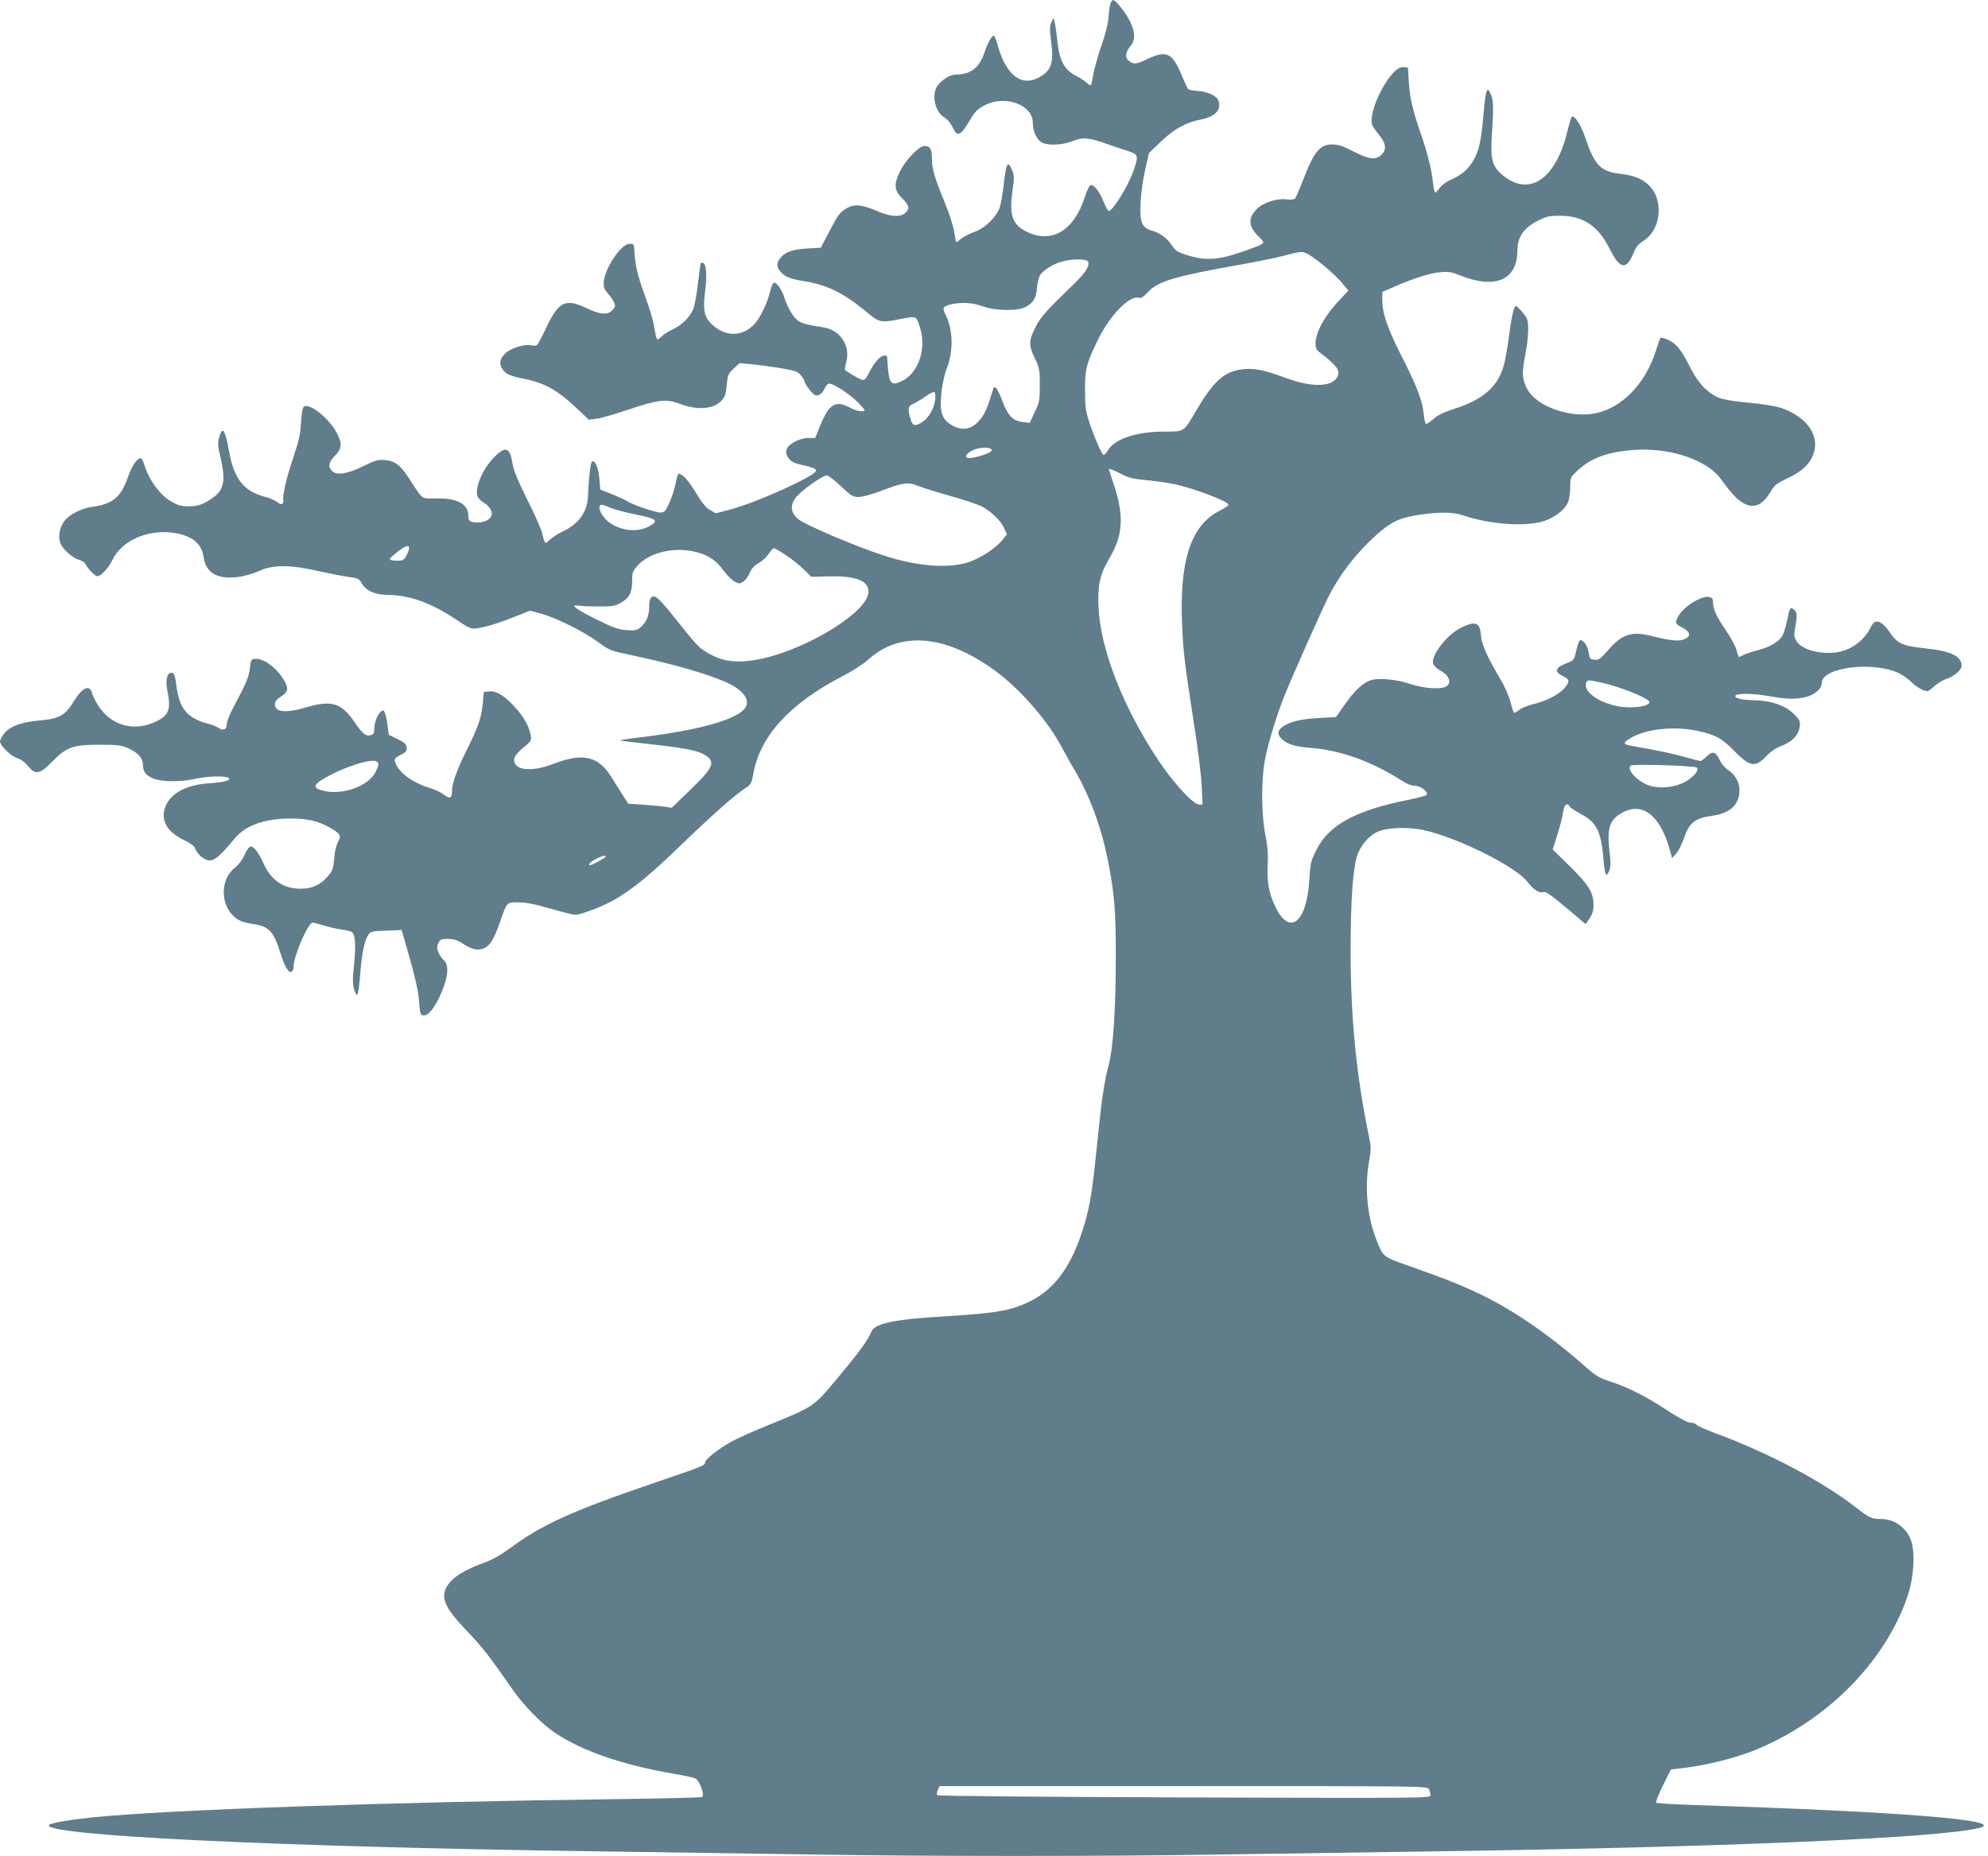 <?xml version="1.0" standalone="no"?>
<!DOCTYPE svg PUBLIC "-//W3C//DTD SVG 20010904//EN"
 "http://www.w3.org/TR/2001/REC-SVG-20010904/DTD/svg10.dtd">
<svg version="1.0" xmlns="http://www.w3.org/2000/svg"
 width="1280pt" height="1195pt" viewBox="0 0 1280 1195"
 preserveAspectRatio="xMidYMid meet">
<g transform="translate(0,1195) scale(0.1,-0.1)"
fill="#607d8b" stroke="none">
<path d="M7152 11933 c-5 -10 -12 -49 -14 -88 -3 -46 -19 -111 -47 -191 -23
-66 -46 -149 -52 -184 -6 -36 -12 -67 -15 -69 -2 -2 -14 5 -27 16 -12 11 -40
30 -62 41 -81 40 -113 98 -127 226 -5 50 -13 105 -17 121 l-8 30 -13 -28 c-11
-23 -12 -46 -2 -125 17 -135 2 -184 -72 -227 -116 -68 -218 8 -272 203 -9 34
-21 62 -25 62 -14 0 -38 -43 -60 -107 -33 -99 -89 -143 -185 -143 -35 0 -88
-32 -117 -71 -43 -59 -16 -175 49 -209 14 -8 35 -34 46 -57 33 -70 52 -61 121
57 25 42 44 60 86 82 132 69 311 4 311 -113 0 -52 22 -103 54 -124 35 -23 129
-21 195 4 72 29 111 26 226 -15 55 -19 121 -42 148 -50 55 -18 58 -29 27 -119
-34 -100 -139 -270 -162 -263 -5 2 -21 30 -34 63 -27 65 -60 107 -82 103 -8
-2 -24 -35 -37 -75 -68 -216 -210 -303 -370 -227 -97 45 -119 107 -95 272 11
76 10 92 -3 125 -29 69 -39 50 -56 -105 -6 -48 -16 -107 -23 -130 -18 -61 -98
-140 -166 -162 -29 -10 -66 -29 -83 -43 -16 -14 -31 -24 -33 -22 -1 2 -7 34
-13 70 -6 36 -32 117 -58 180 -67 162 -85 223 -85 288 0 63 -11 81 -49 81 -34
0 -120 -90 -156 -163 -41 -85 -38 -123 13 -173 47 -47 51 -65 22 -94 -30 -30
-97 -26 -180 10 -98 43 -149 48 -197 20 -46 -27 -55 -39 -118 -159 l-50 -96
-90 -5 c-91 -6 -135 -21 -166 -56 -29 -33 -31 -59 -8 -88 29 -37 62 -51 154
-66 148 -23 256 -76 399 -194 90 -75 92 -76 229 -49 101 19 97 21 122 -61 41
-135 -13 -290 -119 -340 -67 -32 -81 -17 -90 95 -2 35 -5 65 -5 67 -1 1 -10 2
-20 2 -24 0 -64 -47 -97 -112 -21 -42 -28 -48 -47 -42 -17 5 -74 38 -106 61
-3 2 1 25 8 52 15 60 3 115 -35 161 -37 43 -73 59 -160 70 -43 6 -90 18 -108
30 -34 20 -75 86 -96 155 -16 49 -47 95 -65 95 -8 0 -18 -22 -25 -52 -18 -75
-61 -167 -98 -210 -78 -88 -192 -90 -280 -5 -48 46 -57 92 -42 213 13 101 8
168 -11 180 -6 3 -13 4 -16 1 -3 -3 -11 -63 -19 -132 -8 -73 -22 -145 -32
-169 -24 -52 -72 -99 -131 -127 -25 -11 -58 -32 -73 -47 -31 -29 -30 -30 -47
70 -6 37 -33 127 -61 201 -45 124 -60 185 -65 276 -3 52 -3 51 -32 51 -55 0
-162 -161 -166 -250 -1 -30 5 -46 25 -67 27 -30 48 -65 48 -82 0 -6 -9 -20
-20 -31 -29 -29 -78 -25 -161 15 -138 66 -182 44 -262 -125 -27 -58 -54 -108
-60 -112 -7 -4 -22 -5 -34 -2 -43 11 -131 -16 -168 -50 -38 -37 -44 -68 -19
-104 22 -32 46 -42 143 -62 131 -27 212 -73 339 -193 l73 -69 52 6 c29 4 124
32 213 62 181 61 236 67 321 34 113 -43 215 -35 267 19 24 25 30 42 35 102 7
66 10 74 45 106 l38 35 77 -7 c42 -4 125 -15 186 -25 97 -17 112 -22 132 -47
13 -15 23 -33 23 -39 0 -14 47 -76 65 -87 21 -11 50 7 65 43 7 16 20 30 29 30
30 0 142 -74 189 -125 47 -50 47 -50 21 -53 -14 -2 -48 8 -74 22 -95 51 -136
27 -193 -112 l-33 -82 -43 0 c-56 0 -128 -37 -140 -72 -7 -20 -5 -33 8 -53 19
-29 35 -37 121 -56 41 -10 60 -19 60 -29 0 -33 -392 -210 -562 -253 l-84 -22
-37 21 c-27 15 -53 47 -93 114 -49 80 -84 118 -110 120 -4 0 -12 -28 -19 -62
-6 -35 -25 -91 -40 -125 -26 -57 -32 -63 -59 -63 -33 0 -180 51 -217 75 -13 8
-56 28 -96 44 l-73 29 -6 68 c-5 68 -23 114 -45 114 -11 0 -24 -102 -28 -225
-4 -102 -61 -181 -169 -230 -27 -13 -62 -36 -78 -51 -31 -30 -30 -31 -49 46
-6 25 -49 122 -96 215 -64 129 -87 186 -95 235 -16 103 -47 111 -124 29 -69
-73 -116 -185 -102 -242 4 -12 20 -30 37 -40 74 -44 75 -107 3 -126 -22 -6
-51 -7 -68 -3 -26 7 -30 13 -30 44 -1 73 -71 111 -206 109 -100 -1 -84 -12
-170 121 -59 92 -94 120 -161 126 -42 4 -60 -1 -136 -38 -102 -51 -172 -62
-202 -35 -30 27 -25 60 17 101 44 44 47 78 13 144 -49 95 -179 200 -214 171
-8 -7 -15 -45 -18 -104 -4 -74 -14 -118 -51 -227 -42 -124 -72 -254 -62 -269
2 -4 0 -13 -4 -20 -7 -11 -15 -9 -37 7 -16 12 -49 26 -74 32 -140 37 -202 113
-235 293 -26 146 -43 168 -65 87 -9 -32 -7 -56 10 -126 35 -149 22 -212 -54
-262 -62 -42 -92 -52 -154 -52 -45 0 -68 7 -108 30 -73 41 -147 142 -175 238
-7 23 -17 42 -22 42 -25 0 -57 -48 -83 -121 -46 -132 -98 -175 -234 -193 -66
-9 -143 -49 -175 -90 -32 -42 -43 -104 -25 -146 16 -39 83 -97 121 -105 16 -4
34 -16 40 -28 16 -32 61 -77 75 -77 24 0 72 51 97 103 59 125 224 199 390 177
121 -17 186 -68 198 -157 15 -107 96 -149 241 -125 37 7 93 24 125 39 83 38
199 37 383 -6 74 -16 161 -33 192 -37 52 -6 60 -10 77 -40 28 -47 86 -74 163
-74 142 -1 280 -50 439 -155 94 -63 102 -66 142 -60 64 10 132 31 241 74 l99
39 71 -19 c97 -27 275 -115 367 -183 75 -55 80 -56 222 -86 272 -57 515 -128
628 -185 98 -50 134 -115 89 -163 -68 -73 -322 -140 -698 -183 -56 -7 -101
-14 -98 -16 2 -2 86 -13 187 -24 214 -23 309 -41 351 -66 79 -46 66 -80 -85
-226 l-122 -118 -45 7 c-25 4 -88 9 -140 13 l-95 6 -30 47 c-16 26 -50 79 -74
118 -88 144 -185 166 -383 90 -134 -52 -248 -40 -248 26 0 25 20 48 85 102 23
19 27 28 22 58 -10 59 -47 123 -109 189 -65 70 -113 98 -161 93 l-32 -3 -6
-72 c-9 -92 -29 -152 -100 -294 -67 -134 -99 -223 -99 -273 0 -47 -13 -52 -54
-21 -18 14 -57 32 -87 41 -101 30 -184 86 -215 145 -21 41 -18 46 27 69 34 18
40 25 37 48 -2 22 -14 32 -59 54 l-56 27 -7 55 c-3 30 -11 67 -16 81 -9 24
-12 25 -27 14 -23 -19 -43 -72 -43 -113 0 -26 -5 -35 -22 -39 -33 -9 -53 7
-107 86 -84 122 -148 141 -311 92 -129 -38 -200 -31 -200 20 0 18 11 32 40 51
48 32 51 53 12 115 -48 75 -130 133 -180 127 -25 -3 -27 -7 -33 -59 -6 -56
-23 -97 -104 -249 -25 -46 -45 -97 -45 -112 0 -35 -21 -45 -52 -25 -13 9 -43
21 -68 27 -136 36 -187 99 -205 251 -8 66 -17 84 -39 76 -24 -9 -30 -55 -18
-117 24 -116 10 -155 -72 -195 -140 -68 -287 -29 -371 98 -19 29 -37 65 -41
80 -15 63 -63 43 -119 -49 -55 -91 -94 -112 -222 -123 -118 -11 -191 -38 -228
-86 -14 -19 -25 -40 -25 -48 0 -27 70 -96 110 -108 25 -8 50 -26 70 -50 48
-61 77 -55 159 30 91 92 131 106 306 106 116 0 136 -3 183 -24 62 -28 92 -62
92 -103 0 -44 17 -68 63 -89 53 -24 185 -25 277 -3 72 17 198 20 213 5 16 -16
-28 -27 -123 -34 -152 -10 -252 -64 -286 -153 -32 -84 12 -162 121 -213 37
-18 66 -38 70 -50 12 -40 61 -81 95 -81 34 0 70 32 160 140 70 86 194 130 362
130 107 0 177 -16 250 -58 69 -38 77 -53 55 -92 -10 -17 -21 -56 -23 -88 -8
-87 -12 -99 -46 -137 -46 -53 -101 -78 -173 -77 -110 0 -189 54 -238 162 -31
70 -62 110 -84 110 -8 0 -25 -24 -38 -53 -13 -31 -38 -64 -58 -80 -113 -86
-98 -279 27 -344 16 -8 55 -19 88 -23 100 -14 130 -47 174 -187 26 -87 53
-131 72 -119 7 4 12 18 12 31 0 68 94 285 123 285 6 0 39 -9 72 -19 33 -10 85
-22 115 -26 30 -4 60 -11 67 -17 21 -17 25 -87 13 -206 -10 -91 -10 -127 0
-161 7 -27 15 -40 21 -34 5 5 14 67 19 138 10 132 28 214 54 250 12 17 28 20
113 23 l99 4 53 -185 c36 -127 55 -213 59 -274 6 -79 9 -88 28 -91 37 -5 95
79 135 197 26 74 25 133 -2 157 -12 10 -28 34 -36 52 -11 27 -11 37 -1 60 12
24 19 27 63 27 37 -1 60 -8 91 -28 59 -40 99 -49 139 -33 40 17 65 57 104 169
47 133 41 127 119 127 48 0 106 -11 205 -40 76 -22 148 -40 160 -40 39 0 185
57 257 99 122 73 224 156 427 352 198 191 341 318 413 365 35 23 39 31 50 90
42 245 239 459 584 635 56 29 125 74 155 101 208 189 504 162 824 -75 162
-120 338 -324 427 -495 20 -37 55 -101 80 -142 96 -163 173 -372 214 -583 42
-213 51 -324 50 -632 0 -325 -17 -575 -45 -680 -30 -112 -47 -230 -74 -503
-30 -295 -45 -397 -81 -519 -75 -259 -185 -418 -345 -498 -124 -63 -218 -80
-550 -100 -331 -19 -458 -46 -479 -100 -19 -50 -79 -133 -215 -295 -159 -190
-150 -184 -446 -305 -97 -39 -206 -88 -242 -108 -82 -47 -167 -113 -167 -132
0 -20 -6 -23 -305 -125 -552 -188 -745 -275 -956 -432 -55 -40 -110 -71 -160
-89 -136 -49 -213 -99 -245 -160 -37 -72 -6 -135 133 -281 99 -103 144 -161
298 -383 67 -96 187 -218 267 -271 178 -119 430 -206 763 -264 66 -11 130 -25
141 -30 27 -11 63 -108 45 -120 -7 -4 -258 -10 -559 -14 -1441 -18 -2871 -68
-3362 -117 -138 -14 -271 -36 -283 -48 -68 -68 1452 -142 3523 -171 415 -6
1030 -15 1365 -20 779 -13 1901 -13 2680 0 336 5 950 14 1365 20 1853 26 3254
87 3494 151 184 49 -508 105 -1841 147 -128 5 -236 11 -240 15 -4 4 16 54 44
111 l51 103 100 12 c125 15 302 59 419 104 469 182 859 569 1005 1000 40 117
50 275 24 354 -28 85 -107 143 -196 143 -59 0 -73 6 -155 70 -214 168 -568
356 -905 480 -63 23 -120 49 -126 56 -6 8 -24 14 -39 14 -18 0 -68 26 -136 70
-149 98 -257 153 -369 191 -80 26 -105 40 -159 88 -237 210 -462 366 -676 471
-134 65 -225 101 -470 188 -168 59 -168 60 -205 149 -66 158 -86 349 -55 526
14 80 14 92 -5 180 -78 382 -113 743 -114 1167 0 321 14 530 41 617 19 63 70
126 127 155 58 30 197 36 303 13 216 -47 592 -234 666 -331 37 -49 78 -77 101
-68 18 7 46 -13 183 -128 l92 -78 26 37 c18 28 25 51 25 87 0 79 -31 129 -153
249 l-110 108 31 97 c17 53 33 118 37 145 6 47 25 62 42 34 4 -8 37 -29 72
-48 101 -53 131 -113 146 -299 8 -94 17 -113 35 -69 11 26 12 52 2 134 -16
149 3 201 90 246 128 66 241 -27 300 -246 l14 -50 24 26 c14 15 36 57 49 93
39 113 69 137 194 155 109 16 167 73 167 164 0 51 -29 102 -77 132 -17 11 -39
37 -49 58 -26 58 -48 64 -85 27 -17 -16 -35 -30 -40 -30 -5 0 -56 13 -113 29
-58 16 -162 39 -233 51 -70 12 -131 24 -135 27 -16 9 -6 21 42 47 99 54 270
71 416 41 115 -24 160 -48 236 -126 104 -106 139 -113 207 -41 29 31 64 55 95
67 72 26 116 70 123 123 5 39 3 45 -38 86 -53 53 -146 85 -248 87 -79 2 -123
10 -128 25 -7 21 98 22 211 3 126 -22 165 -23 238 -8 60 13 108 54 108 92 0
98 319 141 489 66 26 -11 64 -37 86 -59 36 -35 80 -60 106 -60 5 0 26 15 46
34 21 18 55 39 76 45 48 16 97 57 97 83 0 64 -67 96 -238 114 -141 15 -174 30
-222 99 -56 82 -97 95 -123 40 -50 -104 -155 -170 -272 -169 -139 1 -233 58
-221 133 19 114 19 126 -2 144 -25 23 -28 18 -47 -74 -9 -41 -22 -84 -31 -96
-23 -36 -83 -71 -154 -89 -36 -9 -77 -23 -92 -30 -15 -8 -29 -14 -31 -14 -3 0
-10 19 -16 43 -6 24 -36 81 -67 126 -64 94 -84 138 -84 180 0 24 -5 32 -24 37
-49 12 -169 -63 -202 -127 -20 -40 -18 -46 25 -68 61 -32 62 -63 2 -81 -33 -9
-86 -3 -196 25 -129 32 -190 13 -279 -89 -52 -59 -62 -67 -90 -64 -28 3 -31 7
-37 46 -6 46 -42 93 -58 77 -6 -6 -16 -36 -23 -68 -13 -58 -13 -59 -68 -80
-68 -27 -74 -53 -17 -80 45 -22 46 -36 8 -80 -36 -40 -118 -82 -200 -101 -33
-8 -72 -24 -87 -35 -15 -12 -30 -21 -34 -21 -4 0 -15 30 -24 68 -10 40 -37
101 -67 152 -85 143 -120 222 -124 281 -5 82 -36 93 -129 47 -96 -49 -202
-190 -176 -237 6 -11 24 -27 39 -36 63 -32 82 -83 40 -106 -37 -19 -138 -12
-224 16 -98 32 -207 42 -260 25 -51 -17 -104 -67 -169 -160 l-54 -77 -109 -6
c-117 -6 -195 -25 -237 -58 -32 -25 -33 -49 -3 -77 36 -34 85 -49 182 -57 199
-16 392 -85 592 -212 32 -21 65 -33 86 -33 37 0 89 -43 71 -59 -5 -5 -58 -19
-117 -31 -341 -68 -513 -162 -593 -326 -34 -68 -38 -84 -44 -192 -17 -275
-128 -361 -219 -169 -42 89 -54 159 -49 268 4 70 0 120 -15 194 -26 132 -27
353 -3 480 20 108 74 284 127 418 44 110 235 540 281 632 72 144 179 283 309
400 95 85 150 111 274 130 136 20 220 19 288 -4 175 -60 419 -75 530 -32 69
27 125 73 143 118 8 18 14 61 14 96 0 61 1 64 43 103 82 79 177 117 331 134
249 28 513 -57 604 -195 18 -27 54 -71 79 -98 90 -92 166 -85 230 22 29 49 41
58 111 91 92 43 143 90 167 154 45 117 -38 240 -203 298 -35 13 -112 25 -202
34 -80 7 -166 20 -192 29 -74 26 -143 95 -190 189 -61 121 -92 161 -144 186
-25 12 -49 19 -53 14 -4 -5 -15 -36 -25 -69 -73 -243 -251 -412 -447 -423
-161 -9 -338 67 -388 167 -31 61 -33 101 -11 212 22 116 26 209 9 242 -13 25
-60 77 -69 77 -13 0 -30 -79 -45 -202 -9 -68 -24 -153 -35 -189 -39 -131 -133
-212 -312 -270 -72 -23 -112 -42 -138 -66 -21 -18 -42 -33 -47 -33 -6 0 -13
28 -16 63 -8 87 -45 183 -147 382 -89 177 -120 267 -120 355 l0 50 57 25 c132
59 249 97 313 102 57 5 76 2 134 -21 224 -90 365 -28 366 160 0 87 40 146 130
192 57 29 75 33 141 33 151 0 247 -63 322 -211 49 -99 82 -126 116 -96 11 10
29 41 39 67 14 38 28 55 63 78 120 76 134 276 25 368 -44 37 -91 54 -174 64
-125 14 -165 55 -223 227 -27 81 -64 142 -86 142 -5 0 -18 -41 -30 -91 -76
-318 -251 -433 -426 -280 -59 52 -71 101 -62 239 12 175 11 234 -4 270 -27 65
-35 42 -51 -143 -13 -151 -28 -218 -64 -279 -32 -55 -76 -93 -142 -122 -29
-12 -62 -37 -74 -53 -12 -17 -25 -31 -29 -31 -5 0 -11 30 -15 68 -9 82 -34
185 -80 317 -51 150 -68 220 -75 325 l-6 95 -29 3 c-83 10 -244 -305 -196
-383 8 -13 27 -39 42 -57 42 -52 46 -91 15 -122 -38 -38 -79 -34 -183 19 -67
35 -99 45 -135 45 -82 0 -118 -44 -193 -239 -20 -52 -41 -101 -47 -108 -7 -8
-25 -10 -53 -7 -62 9 -152 -20 -192 -60 -60 -60 -57 -113 8 -177 49 -48 53
-44 -84 -93 -173 -62 -255 -68 -386 -25 -52 17 -67 28 -87 59 -29 46 -73 79
-128 95 -66 18 -80 54 -73 185 3 58 16 152 30 210 l24 105 75 72 c86 82 164
126 257 143 95 18 137 64 114 124 -11 29 -71 57 -130 60 -30 2 -59 8 -64 12
-4 5 -23 45 -41 88 -60 146 -98 164 -219 107 -74 -35 -87 -37 -118 -15 -30 20
-28 56 5 95 34 41 34 87 -2 163 -24 51 -92 136 -108 136 -3 0 -10 -8 -15 -17z
m1278 -1624 c59 -36 168 -129 211 -181 l41 -49 -54 -57 c-99 -104 -158 -211
-158 -286 0 -27 7 -40 31 -58 113 -86 134 -119 105 -162 -38 -58 -164 -59
-317 -3 -159 59 -221 70 -306 57 -107 -18 -174 -81 -285 -270 -78 -133 -72
-129 -205 -129 -173 0 -313 -46 -358 -118 -11 -18 -24 -32 -28 -33 -11 0 -59
108 -93 210 -24 73 -28 102 -28 205 -1 138 8 172 85 331 74 151 200 282 258
267 19 -5 32 3 65 39 62 67 174 100 586 173 107 19 236 45 285 58 115 31 123
31 165 6z m-1424 -44 c11 -29 -18 -73 -99 -151 -165 -159 -208 -207 -236 -263
-48 -93 -49 -121 -10 -204 32 -67 34 -79 34 -177 0 -98 -2 -110 -33 -174 l-32
-69 -46 6 c-62 7 -95 41 -129 132 -28 76 -51 109 -59 84 -2 -8 -12 -39 -22
-69 -25 -81 -49 -123 -89 -158 -44 -39 -98 -43 -154 -11 -68 38 -83 87 -69
216 5 48 20 115 33 148 45 115 42 252 -7 349 -23 44 -17 54 38 67 65 15 138
10 200 -13 86 -31 235 -32 284 -1 47 29 61 55 67 122 3 31 12 66 19 79 20 32
87 73 142 88 69 19 161 18 168 -1z m-984 -881 c-5 -59 -39 -122 -83 -151 -47
-31 -65 -26 -78 24 -18 62 -14 79 19 93 16 7 51 28 77 46 27 19 52 32 58 30 5
-2 9 -21 7 -42z m363 -334 c0 -15 -94 -47 -142 -49 -38 -2 -26 28 20 50 50 23
122 22 122 -1z m833 -151 c49 -26 79 -33 159 -40 54 -5 134 -16 178 -25 125
-25 355 -112 355 -134 0 -5 -26 -23 -58 -39 -188 -95 -261 -327 -240 -756 8
-164 17 -236 74 -605 25 -157 48 -340 51 -407 l6 -123 -23 0 c-37 0 -166 140
-262 285 -227 341 -373 715 -385 985 -7 141 10 215 68 312 91 151 98 278 28
486 -16 47 -29 87 -29 89 0 8 23 0 78 -28z m-1804 -79 c66 -63 77 -70 115 -70
23 0 85 17 146 40 141 54 172 58 237 31 29 -11 124 -41 210 -65 86 -25 175
-54 198 -66 59 -30 124 -92 145 -140 l18 -40 -30 -38 c-44 -54 -143 -118 -221
-143 -132 -41 -332 -25 -547 46 -181 59 -504 197 -546 233 -52 45 -54 94 -7
148 38 43 166 133 190 133 10 1 51 -30 92 -69z m-1482 -140 c24 -10 98 -30
163 -43 136 -27 149 -40 84 -76 -83 -47 -218 -23 -283 50 -37 40 -49 89 -22
89 7 0 33 -9 58 -20z m-1311 -299 c-20 -39 -24 -41 -66 -41 -25 0 -45 4 -45 9
0 10 61 60 95 79 32 17 38 -2 16 -47z m2439 -5 c36 -24 88 -65 115 -92 l50
-48 112 3 c175 4 257 -28 255 -101 -4 -134 -431 -390 -734 -438 -113 -18 -196
-9 -271 30 -81 42 -92 53 -205 195 -119 150 -152 185 -173 185 -21 0 -29 -20
-29 -71 0 -53 -21 -100 -56 -128 -25 -20 -37 -22 -92 -18 -52 4 -86 16 -200
73 -135 68 -166 94 -101 84 19 -3 77 -5 129 -5 81 0 101 3 136 23 56 32 74 67
74 141 0 53 4 64 32 96 77 89 241 127 383 90 79 -21 125 -53 175 -120 22 -30
54 -62 71 -70 28 -15 33 -15 55 0 13 9 32 33 40 55 11 27 29 47 59 65 24 13
53 41 65 60 12 19 27 35 33 35 7 0 41 -20 77 -44z m5247 -820 c121 -26 313
-103 313 -126 0 -30 -119 -45 -209 -26 -126 26 -218 96 -198 150 8 19 9 20 94
2z m-7885 -569 c-44 -100 -225 -164 -353 -125 -56 16 -50 38 24 79 129 75 308
130 335 104 12 -11 11 -20 -6 -58z m8503 21 c17 -16 -18 -59 -73 -91 -63 -35
-157 -47 -226 -27 -78 22 -160 109 -125 131 18 11 411 -1 424 -13z m-7025
-573 c0 -7 -86 -55 -99 -55 -20 0 -2 19 37 40 36 18 62 25 62 15z m5300 -6004
c5 -11 10 -29 10 -39 0 -20 -16 -20 -1582 -15 -871 3 -1587 9 -1592 14 -6 5
-5 18 2 34 l12 25 1569 0 c1542 0 1570 0 1581 -19z"/>
</g>
</svg>
